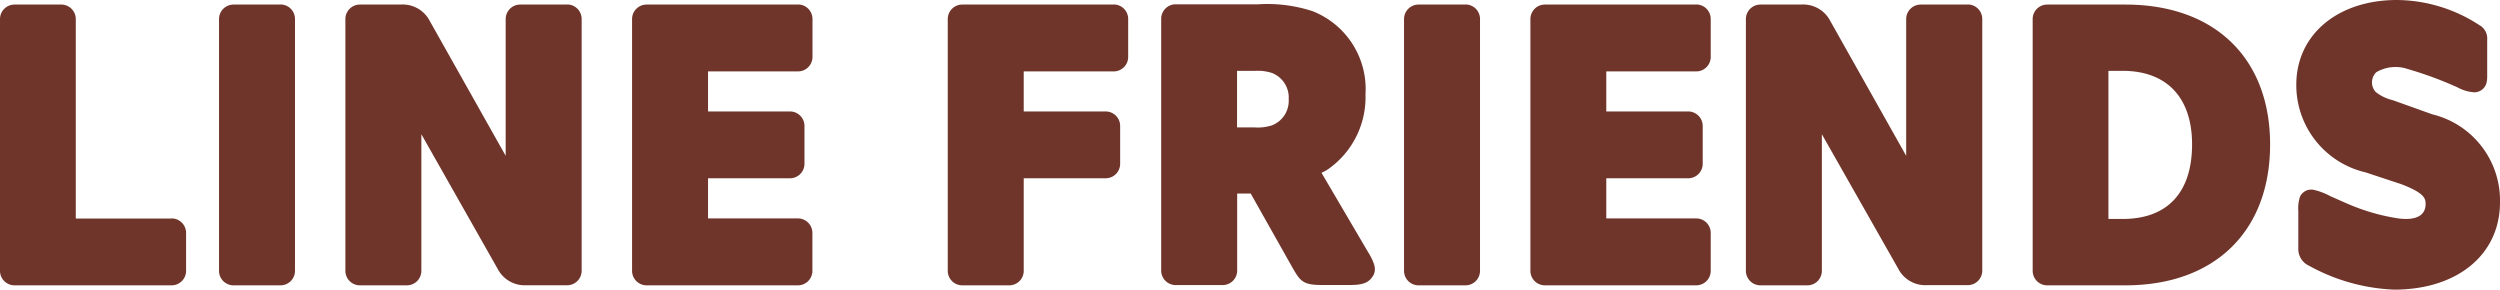 <svg xmlns="http://www.w3.org/2000/svg" xmlns:xlink="http://www.w3.org/1999/xlink" width="103.45" height="11.986" viewBox="0 0 103.45 11.986"><defs><clipPath id="a"><rect width="103.45" height="11.986" fill="none"/></clipPath></defs><g transform="translate(-14 10)"><g transform="translate(14 -10)" clip-path="url(#a)"><path d="M8.973.134H7.029a.6.6,0,0,0-.6.6V11.152a.6.6,0,0,0,.6.6H8.973a.6.6,0,0,0,.6-.6V.73a.6.6,0,0,0-.6-.6" transform="translate(2.634 0.055)" fill="#70352a"/><path d="M7.094,8.987H3.136V.729a.6.6,0,0,0-.6-.595H.6A.6.6,0,0,0,0,.729V11.152a.6.6,0,0,0,.6.6h6.5a.6.6,0,0,0,.6-.6V9.583a.6.6,0,0,0-.6-.6" transform="translate(0 0.055)" fill="#70352a"/><path d="M25.418.134H19.156a.6.6,0,0,0-.6.6V11.152a.6.6,0,0,0,.6.6h6.262a.6.6,0,0,0,.6-.6V9.583a.6.6,0,0,0-.6-.6H21.7V7.322h3.39a.6.6,0,0,0,.6-.6V5.157a.6.6,0,0,0-.6-.6H21.7V2.9h3.722a.6.6,0,0,0,.6-.6V.73a.6.6,0,0,0-.6-.6" transform="translate(7.599 0.055)" fill="#70352a"/><path d="M51.792.134H45.53a.6.6,0,0,0-.6.6V11.152a.6.6,0,0,0,.6.6h6.262a.6.6,0,0,0,.6-.6V9.583a.6.6,0,0,0-.6-.6H48.07V7.322h3.39a.6.6,0,0,0,.6-.6V5.157a.6.6,0,0,0-.6-.6H48.07V2.9h3.722a.6.6,0,0,0,.6-.6V.73a.6.6,0,0,0-.6-.6" transform="translate(18.398 0.055)" fill="#70352a"/><path d="M34.686.134H28.424a.6.6,0,0,0-.6.6V11.152a.6.6,0,0,0,.6.6h1.944a.6.6,0,0,0,.6-.6V7.322h3.39a.6.6,0,0,0,.6-.6V5.157a.6.6,0,0,0-.6-.6h-3.39V2.9h3.722a.6.6,0,0,0,.6-.6V.73a.6.6,0,0,0-.6-.6" transform="translate(11.394 0.055)" fill="#70352a"/><path d="M42.672,10.415,40.724,7.1c.068-.034.137-.068.213-.11a3.633,3.633,0,0,0,1.607-3.135,3.46,3.46,0,0,0-2.2-3.448A6.035,6.035,0,0,0,38.1.126H34.69a.6.6,0,0,0-.6.595V11.144a.6.6,0,0,0,.6.6h1.944a.6.6,0,0,0,.6-.6V7.956h.56l1.732,3.073c.31.529.412.712,1.191.712h1.192c.524,0,.748-.093.918-.333.182-.255.128-.513-.151-.992M37.229,2.881h.737a1.9,1.9,0,0,1,.709.087,1.09,1.09,0,0,1,.691,1.084,1.087,1.087,0,0,1-.691,1.082,1.9,1.9,0,0,1-.709.087h-.737Z" transform="translate(13.96 0.052)" fill="#70352a"/><path d="M63.515.134H60.272a.6.6,0,0,0-.595.6V11.152a.6.6,0,0,0,.595.6h3.243c3.693,0,5.987-2.234,5.987-5.831C69.5,2.35,67.208.134,63.515.134m-.11,8.871h-.593V2.877h.593c1.822,0,2.868,1.108,2.868,3.04,0,1.992-1.019,3.088-2.868,3.088" transform="translate(24.435 0.055)" fill="#70352a"/><path d="M43.764.134H41.82a.6.6,0,0,0-.6.6V11.152a.6.6,0,0,0,.6.6h1.944a.6.6,0,0,0,.6-.6V.73a.6.6,0,0,0-.6-.6" transform="translate(16.879 0.055)" fill="#70352a"/><path d="M19.316.134H17.372a.6.6,0,0,0-.6.6V6.393L13.63.812A1.258,1.258,0,0,0,12.425.134H10.739a.6.6,0,0,0-.6.6V11.152a.6.6,0,0,0,.6.6h1.944a.6.6,0,0,0,.6-.6V5.5L16.44,11.07a1.26,1.26,0,0,0,1.19.678h1.686a.6.6,0,0,0,.6-.6V.73a.6.6,0,0,0-.6-.6" transform="translate(4.153 0.055)" fill="#70352a"/><path d="M60.433.134H58.489a.6.6,0,0,0-.6.6V6.393L54.747.812A1.258,1.258,0,0,0,53.542.134H51.856a.6.6,0,0,0-.6.6V11.152a.6.6,0,0,0,.6.6H53.8a.6.6,0,0,0,.6-.6V5.5l3.161,5.566a1.259,1.259,0,0,0,1.19.678h1.686a.6.6,0,0,0,.6-.6V.73a.6.6,0,0,0-.6-.6" transform="translate(20.989 0.055)" fill="#70352a"/><path d="M73.042,4.73l-1.634-.585a1.79,1.79,0,0,1-.7-.335.586.586,0,0,1,.017-.82,1.573,1.573,0,0,1,1.315-.13,15.461,15.461,0,0,1,2.058.76,1.646,1.646,0,0,0,.684.2.525.525,0,0,0,.52-.465,1.027,1.027,0,0,0,.014-.173V1.643a.629.629,0,0,0-.328-.606A6.32,6.32,0,0,0,71.582,0c-2.452,0-4.165,1.438-4.165,3.5a3.705,3.705,0,0,0,2.872,3.634l1.466.485c.964.368,1.012.591,1.012.82,0,.54-.492.682-1.119.6a8.254,8.254,0,0,1-1.435-.348c-.474-.155-.918-.369-1.374-.567a2.757,2.757,0,0,0-.712-.271.514.514,0,0,0-.554.28,1.479,1.479,0,0,0-.073.588V10.31a.757.757,0,0,0,.448.688,7.926,7.926,0,0,0,3.517.987c2.62,0,4.381-1.452,4.381-3.615a3.668,3.668,0,0,0-2.8-3.639" transform="translate(27.604 0)" fill="#70352a"/></g></g></svg>